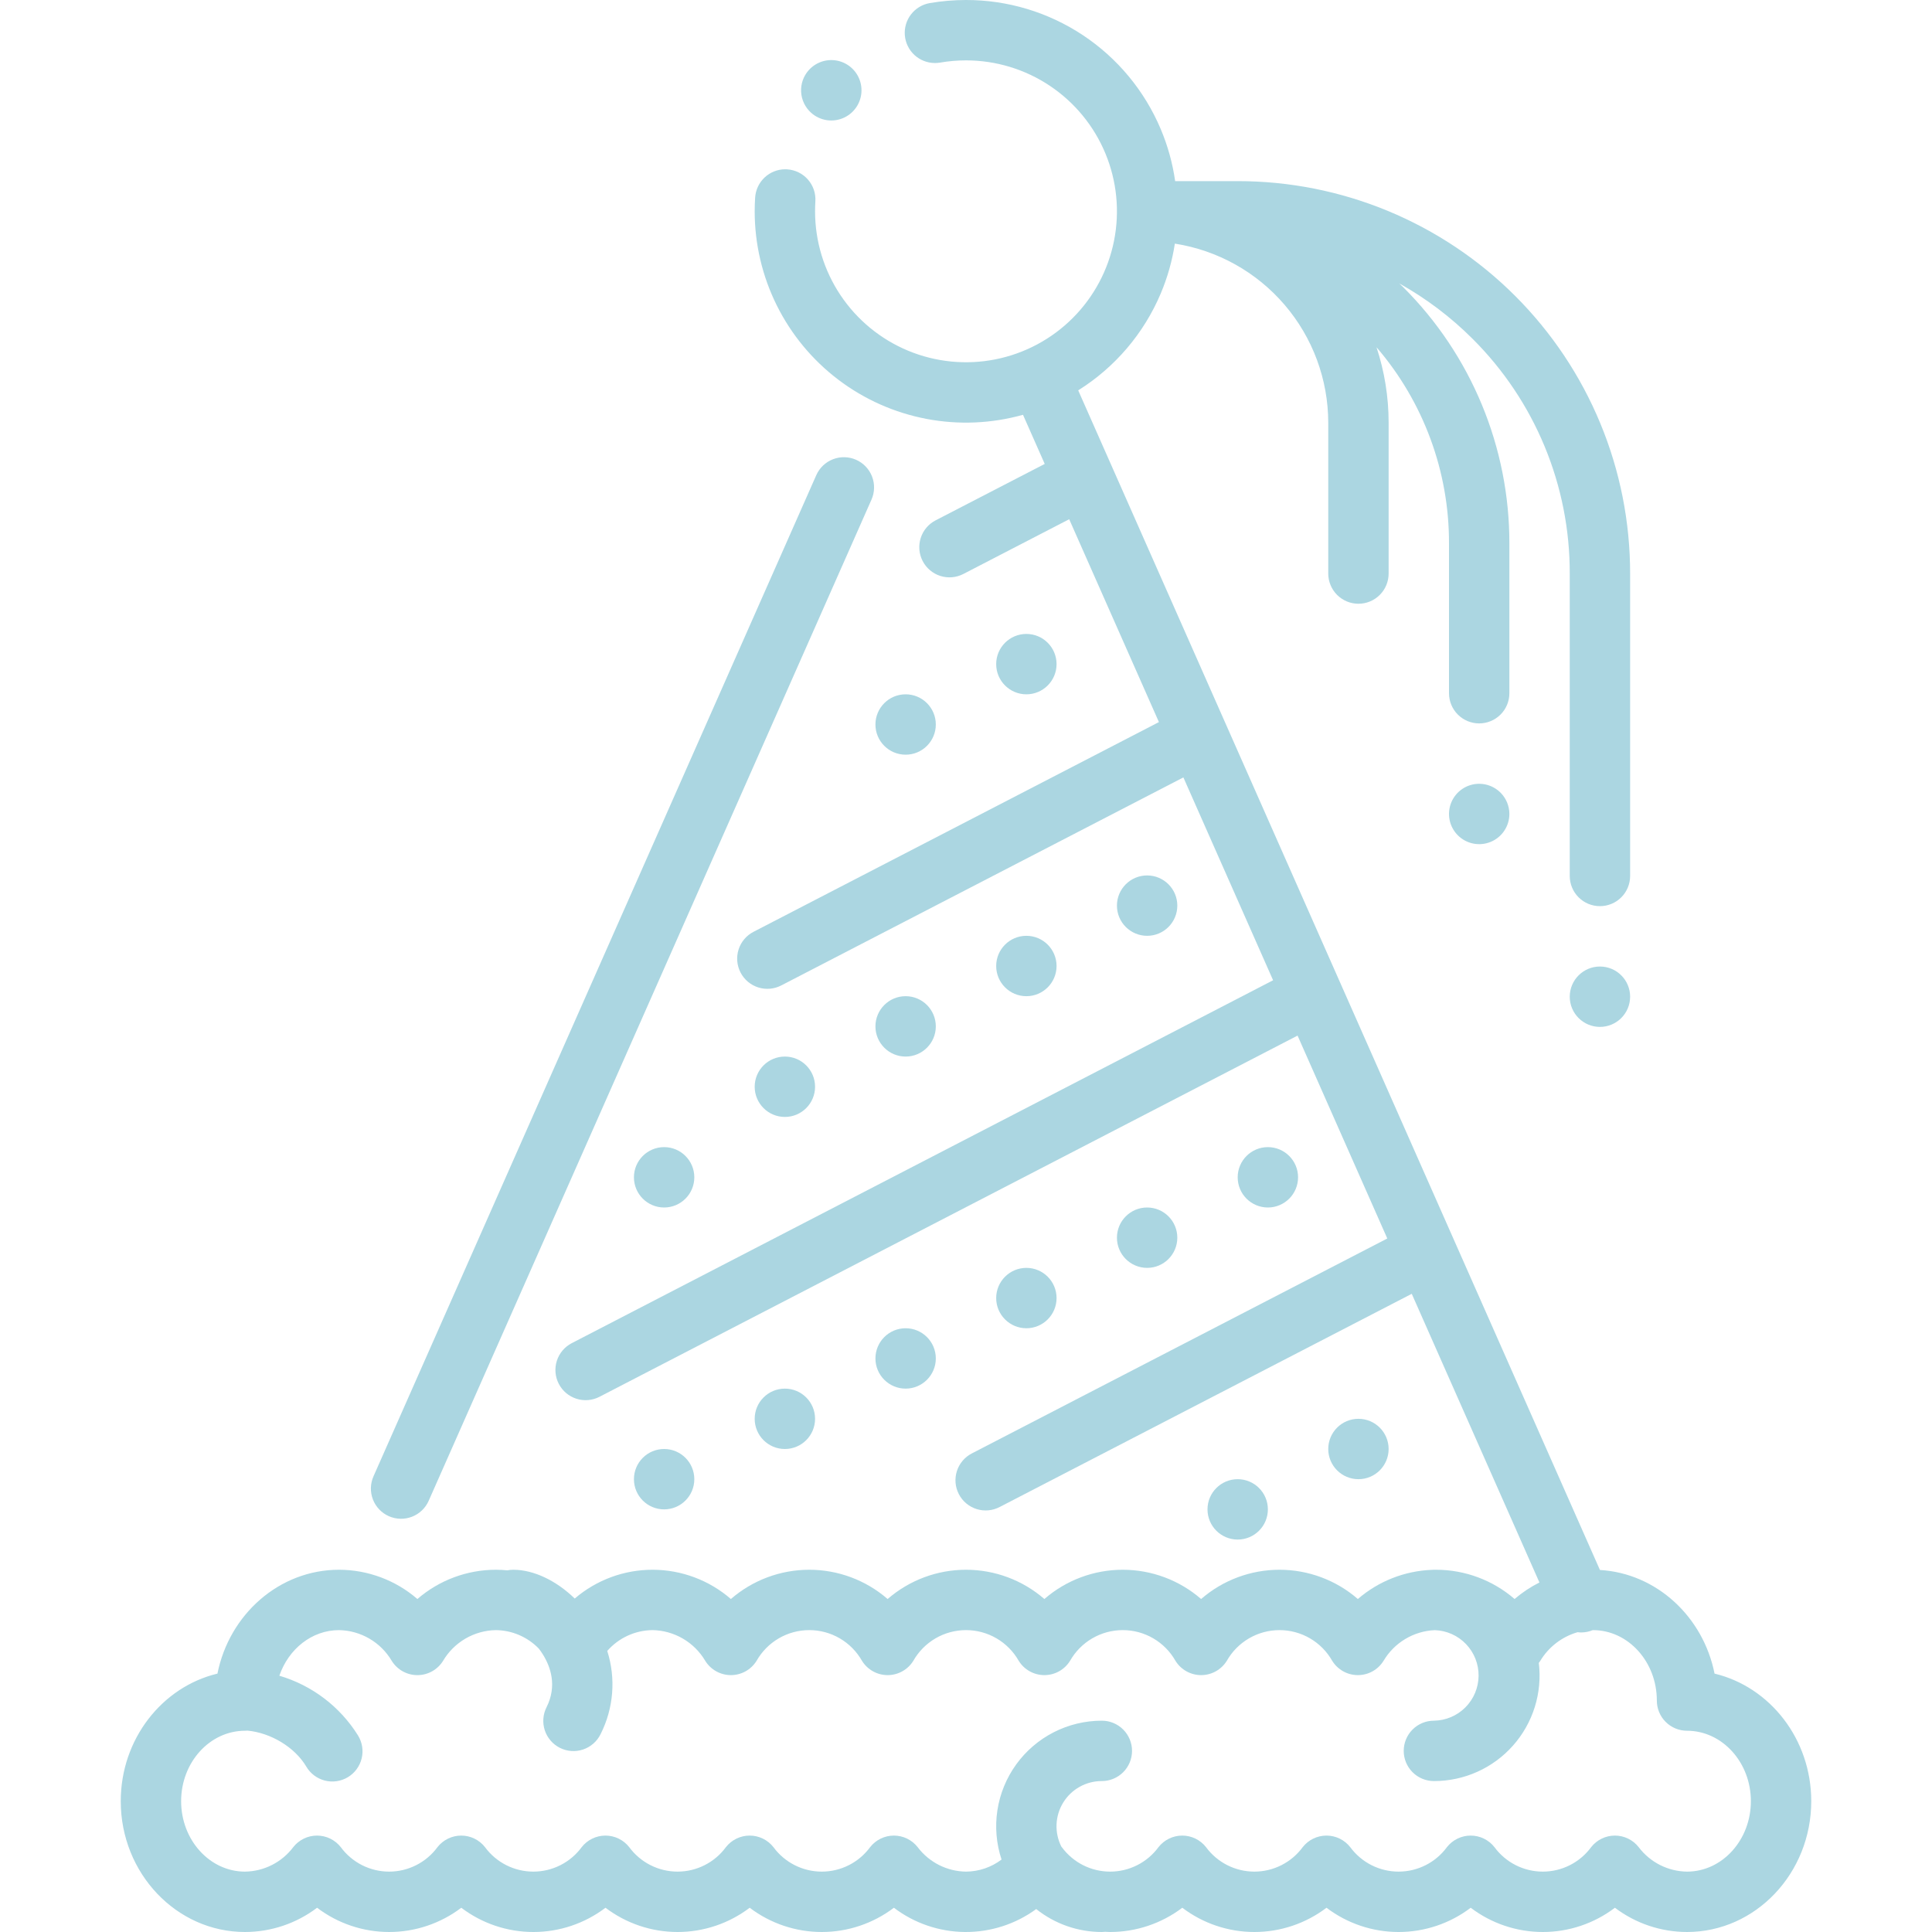 <svg width="512" height="512" viewBox="0 0 512 512" fill="none" xmlns="http://www.w3.org/2000/svg">
<g clip-path="url(#clip0_23_330)">
<path d="M454.375 443.525C451.362 428.439 439 416.938 424 416.06L285.737 103.45C295.484 97.346 303.116 88.391 307.6 77.8C309.393 73.56 310.653 69.114 311.349 64.563C322.665 66.332 332.977 72.082 340.43 80.779C347.882 89.475 351.985 100.547 352 112V152C352 154.122 352.843 156.157 354.343 157.657C355.843 159.157 357.878 160 360 160C362.122 160 364.157 159.157 365.657 157.657C367.157 156.157 368 154.122 368 152V112C368.001 105.213 366.917 98.469 364.79 92.023C377.227 106.48 384.046 124.93 384 144V183.71C384 185.832 384.843 187.867 386.343 189.367C387.843 190.867 389.878 191.71 392 191.71C394.122 191.71 396.157 190.867 397.657 189.367C399.157 187.867 400 185.832 400 183.71V144C400.014 131.391 397.537 118.904 392.711 107.255C387.886 95.606 380.806 85.025 371.88 76.12C371.534 75.774 371.171 75.45 370.821 75.11C377.934 79.081 384.464 84.014 390.229 89.77C398.422 97.926 404.918 107.625 409.341 118.306C413.764 128.988 416.028 140.439 416 152V232.14C416 234.262 416.843 236.297 418.343 237.797C419.843 239.297 421.878 240.14 424 240.14C426.122 240.14 428.157 239.297 429.657 237.797C431.157 236.297 432 234.262 432 232.14V152C432.008 138.34 429.324 124.813 424.1 112.191C418.876 99.57 411.216 88.102 401.557 78.443C391.898 68.784 380.43 61.124 367.809 55.9C355.187 50.676 341.66 47.992 328 48H311.427C310.754 43.254 309.467 38.615 307.6 34.2C303.32 24.054 296.141 15.396 286.962 9.312C277.783 3.229 267.012 -0.011 256 2.72842e-05C252.779 0.002 249.565 0.276 246.39 0.819C244.419 1.163 242.648 2.233 241.427 3.818C240.206 5.404 239.623 7.389 239.794 9.383C239.965 11.376 240.876 13.234 242.349 14.588C243.822 15.943 245.749 16.696 247.75 16.7C248.189 16.702 248.627 16.668 249.06 16.6L249.12 16.59C251.392 16.198 253.694 16.001 256 16C263.911 16 271.645 18.346 278.223 22.741C284.801 27.137 289.928 33.384 292.955 40.693C295.983 48.002 296.775 56.044 295.231 63.804C293.688 71.563 289.878 78.69 284.284 84.284C278.69 89.878 271.563 93.688 263.804 95.231C256.044 96.775 248.002 95.983 240.693 92.955C233.384 89.928 227.136 84.801 222.741 78.223C218.346 71.645 216 63.911 216 56C216 55.12 216.029 54.24 216.08 53.37C216.148 52.322 216.008 51.27 215.67 50.276C215.331 49.282 214.799 48.364 214.105 47.576C213.411 46.787 212.569 46.143 211.626 45.681C210.682 45.218 209.657 44.946 208.609 44.88C208.439 44.87 208.26 44.859 208.09 44.859C206.06 44.865 204.107 45.642 202.628 47.033C201.148 48.423 200.252 50.324 200.12 52.35C200.04 53.55 200 54.779 200 56C200 64.643 202.001 73.169 205.845 80.91C209.69 88.651 215.274 95.398 222.161 100.62C229.048 105.843 237.05 109.401 245.541 111.015C254.032 112.63 262.782 112.256 271.105 109.925L276.864 122.945L247.944 137.9C246.06 138.875 244.639 140.559 243.996 142.581C243.353 144.602 243.54 146.797 244.514 148.682C245.489 150.566 247.173 151.986 249.195 152.629C251.217 153.272 253.412 153.086 255.296 152.111L283.348 137.601L307.125 191.361L199.725 246.921C198.785 247.4 197.949 248.06 197.265 248.863C196.581 249.666 196.063 250.596 195.74 251.6C195.417 252.604 195.296 253.663 195.383 254.714C195.471 255.765 195.765 256.788 196.25 257.725C196.734 258.662 197.4 259.494 198.207 260.173C199.014 260.852 199.948 261.364 200.954 261.681C201.96 261.998 203.019 262.112 204.07 262.018C205.121 261.924 206.142 261.623 207.076 261.132L313.608 206.021L337.385 259.781L151.514 355.954C150.581 356.437 149.752 357.099 149.075 357.902C148.397 358.705 147.885 359.634 147.566 360.635C147.248 361.636 147.13 362.69 147.219 363.737C147.308 364.784 147.602 365.803 148.085 366.736C148.568 367.669 149.23 368.498 150.033 369.175C150.836 369.853 151.765 370.365 152.766 370.684C153.767 371.002 154.821 371.12 155.868 371.031C156.915 370.942 157.934 370.648 158.867 370.165L343.867 274.445L367.647 328.213L257.6 385.145C256.656 385.622 255.817 386.281 255.129 387.084C254.442 387.887 253.921 388.818 253.595 389.824C253.27 390.83 253.147 391.89 253.234 392.944C253.321 393.997 253.616 395.023 254.102 395.962C254.588 396.901 255.255 397.734 256.064 398.414C256.874 399.093 257.81 399.605 258.819 399.921C259.828 400.236 260.89 400.349 261.942 400.252C262.995 400.155 264.018 399.85 264.952 399.355L374.129 342.873L407.965 419.373C405.601 420.56 403.39 422.031 401.381 423.753C395.612 418.764 388.242 416.012 380.615 416C380.507 416 380.399 416.006 380.29 416.007C380.181 416.008 380.1 416 380 416C379.831 416 379.666 416.015 379.5 416.025C372.26 416.292 365.328 419.019 359.847 423.756C354.084 418.754 346.709 416 339.078 416C331.447 416 324.072 418.754 318.309 423.756C312.546 418.754 305.171 416 297.54 416C289.909 416 282.534 418.754 276.771 423.756C271.007 418.754 263.632 416 256.001 416C248.37 416 240.995 418.754 235.231 423.756C229.468 418.754 222.093 416 214.462 416C206.831 416 199.456 418.754 193.693 423.756C187.956 418.776 180.621 416.023 173.024 416C165.428 415.977 158.076 418.685 152.309 423.63C147.439 418.9 141.47 416 136 416C135.48 416.001 134.961 416.052 134.451 416.153C133.438 416.053 132.415 416 131.385 416C123.756 416.012 116.385 418.765 110.615 423.756C104.846 418.765 97.475 416.012 89.846 416C74.017 416 60.761 427.825 57.625 443.525C42.972 447.03 32 460.858 32 477.333C32 496.448 46.77 512 64.923 512C71.822 511.994 78.531 509.738 84.031 505.573C89.528 509.743 96.239 512 103.138 512C110.038 512 116.749 509.743 122.246 505.573C127.743 509.743 134.454 512.001 141.354 512.001C148.254 512.001 154.965 509.743 160.462 505.573C165.959 509.743 172.67 512 179.57 512C186.469 512 193.18 509.743 198.677 505.573C204.174 509.743 210.885 512 217.785 512C224.685 512 231.396 509.743 236.893 505.573C242.305 509.683 248.898 511.936 255.693 511.999C262.488 512.061 269.122 509.929 274.608 505.919C279.548 509.861 285.681 512.005 292 512C292.301 511.999 292.601 511.981 292.9 511.946C293.339 511.964 293.775 512 294.216 512C301.115 511.994 307.823 509.737 313.323 505.573C318.82 509.743 325.531 512 332.431 512C339.33 512 346.041 509.743 351.538 505.573C357.035 509.743 363.746 512.001 370.646 512.001C377.546 512.001 384.257 509.743 389.754 505.573C395.251 509.743 401.962 512.001 408.862 512.001C415.762 512.001 422.473 509.743 427.97 505.573C433.47 509.737 440.178 511.994 447.077 512C465.23 512 480 496.448 480 477.333C480 460.858 469.028 447.03 454.375 443.525ZM447.077 496C444.589 495.968 442.141 495.368 439.921 494.244C437.701 493.12 435.768 491.503 434.269 489.517C433.521 488.561 432.565 487.788 431.473 487.256C430.381 486.724 429.183 486.448 427.969 486.448C426.755 486.448 425.557 486.724 424.465 487.256C423.373 487.788 422.417 488.561 421.669 489.517C420.192 491.526 418.262 493.16 416.037 494.286C413.812 495.412 411.353 495.998 408.859 495.998C406.365 495.998 403.906 495.412 401.681 494.286C399.456 493.16 397.526 491.526 396.049 489.517C395.301 488.561 394.345 487.788 393.253 487.256C392.161 486.724 390.963 486.448 389.749 486.448C388.535 486.448 387.337 486.724 386.245 487.256C385.153 487.788 384.197 488.561 383.449 489.517C381.972 491.526 380.042 493.16 377.817 494.286C375.592 495.412 373.133 495.998 370.639 495.998C368.145 495.998 365.686 495.412 363.461 494.286C361.236 493.16 359.306 491.526 357.829 489.517C357.081 488.561 356.125 487.788 355.033 487.256C353.941 486.724 352.743 486.448 351.529 486.448C350.315 486.448 349.117 486.724 348.025 487.256C346.933 487.788 345.977 488.561 345.229 489.517C343.752 491.526 341.822 493.159 339.597 494.285C337.372 495.411 334.913 495.998 332.419 495.998C329.926 495.998 327.467 495.411 325.242 494.285C323.017 493.159 321.087 491.526 319.61 489.517C318.862 488.561 317.906 487.788 316.814 487.256C315.722 486.724 314.524 486.448 313.31 486.448C312.096 486.448 310.898 486.724 309.806 487.256C308.714 487.788 307.758 488.561 307.01 489.517C305.533 491.526 303.603 493.16 301.378 494.286C299.153 495.412 296.694 495.998 294.2 495.998C291.706 495.998 289.247 495.412 287.022 494.286C284.797 493.16 282.867 491.526 281.39 489.517C281.355 489.471 281.313 489.432 281.277 489.388C280.351 487.559 279.909 485.523 279.995 483.475C280.081 481.427 280.691 479.435 281.767 477.69C282.843 475.945 284.349 474.505 286.141 473.509C287.932 472.513 289.95 471.993 292 472C294.122 472 296.157 471.157 297.657 469.657C299.157 468.157 300 466.122 300 464C300 461.878 299.157 459.843 297.657 458.343C296.157 456.843 294.122 456 292 456C287.567 455.997 283.198 457.048 279.25 459.065C275.303 461.081 271.892 464.007 269.296 467.6C266.701 471.194 264.997 475.352 264.323 479.733C263.65 484.115 264.027 488.593 265.423 492.8C262.709 494.855 259.404 495.978 256 496C253.512 495.968 251.064 495.367 248.844 494.244C246.624 493.12 244.69 491.503 243.191 489.517C242.443 488.561 241.487 487.788 240.395 487.256C239.303 486.724 238.105 486.448 236.891 486.448C235.677 486.448 234.479 486.724 233.387 487.256C232.295 487.788 231.339 488.561 230.591 489.517C229.114 491.526 227.184 493.16 224.959 494.286C222.734 495.412 220.275 495.998 217.781 495.998C215.287 495.998 212.828 495.412 210.603 494.286C208.378 493.16 206.448 491.526 204.971 489.517C204.223 488.561 203.267 487.788 202.175 487.256C201.083 486.724 199.885 486.448 198.671 486.448C197.457 486.448 196.259 486.724 195.167 487.256C194.075 487.788 193.119 488.561 192.371 489.517C190.894 491.526 188.964 493.159 186.739 494.285C184.514 495.411 182.055 495.998 179.561 495.998C177.068 495.998 174.609 495.411 172.384 494.285C170.159 493.159 168.229 491.526 166.752 489.517C166.004 488.561 165.048 487.788 163.956 487.256C162.864 486.724 161.666 486.448 160.452 486.448C159.238 486.448 158.04 486.724 156.948 487.256C155.856 487.788 154.9 488.561 154.152 489.517C152.675 491.526 150.745 493.16 148.52 494.286C146.295 495.412 143.836 495.998 141.342 495.998C138.848 495.998 136.389 495.412 134.164 494.286C131.939 493.16 130.009 491.526 128.532 489.517C127.784 488.561 126.828 487.788 125.736 487.256C124.644 486.724 123.446 486.448 122.232 486.448C121.018 486.448 119.82 486.724 118.728 487.256C117.636 487.788 116.68 488.561 115.932 489.517C114.455 491.526 112.525 493.159 110.3 494.285C108.075 495.411 105.616 495.998 103.122 495.998C100.629 495.998 98.17 495.411 95.945 494.285C93.72 493.159 91.79 491.526 90.313 489.517C89.565 488.561 88.609 487.788 87.517 487.256C86.425 486.724 85.227 486.448 84.013 486.448C82.799 486.448 81.6 486.724 80.509 487.256C79.418 487.788 78.461 488.561 77.713 489.517C76.216 491.501 74.285 493.116 72.069 494.24C69.852 495.363 67.408 495.965 64.923 496C55.592 496 48 487.626 48 477.333C48 467.04 55.592 458.667 64.923 458.667C65.145 458.667 65.364 458.651 65.581 458.634C71.736 459.205 78.087 463.007 81.133 468.104C81.662 469.025 82.369 469.831 83.213 470.475C84.057 471.119 85.021 471.589 86.048 471.858C87.076 472.126 88.146 472.187 89.198 472.037C90.249 471.887 91.26 471.529 92.171 470.985C93.083 470.44 93.877 469.72 94.507 468.865C95.137 468.011 95.591 467.039 95.842 466.007C96.093 464.976 96.136 463.904 95.969 462.856C95.801 461.807 95.427 460.802 94.867 459.9C90.093 452.255 82.679 446.627 74.031 444.085C76.452 437.033 82.619 432 89.846 432C92.677 432.05 95.449 432.826 97.895 434.253C100.341 435.679 102.381 437.709 103.819 440.149C104.537 441.305 105.538 442.259 106.727 442.92C107.916 443.581 109.254 443.928 110.615 443.928C111.976 443.928 113.314 443.581 114.503 442.92C115.692 442.259 116.693 441.305 117.411 440.149C118.849 437.709 120.889 435.679 123.336 434.253C125.782 432.826 128.553 432.05 131.385 432C133.514 432.019 135.619 432.461 137.576 433.3C139.533 434.14 141.304 435.36 142.785 436.89C143.19 437.412 143.567 437.956 143.914 438.518C145.903 441.735 147.679 446.76 144.848 452.418C144.368 453.359 144.08 454.385 143.999 455.438C143.918 456.49 144.046 457.549 144.376 458.552C144.706 459.555 145.231 460.482 145.921 461.281C146.611 462.08 147.453 462.735 148.397 463.207C149.341 463.679 150.37 463.96 151.423 464.033C152.476 464.106 153.534 463.969 154.534 463.632C155.534 463.294 156.458 462.761 157.252 462.065C158.045 461.369 158.693 460.522 159.158 459.574C162.619 452.738 163.255 444.815 160.928 437.514C162.427 435.801 164.271 434.424 166.339 433.473C168.407 432.522 170.652 432.019 172.928 431.996C175.759 432.046 178.531 432.822 180.977 434.249C183.423 435.675 185.463 437.705 186.901 440.145C187.619 441.301 188.62 442.255 189.809 442.916C190.998 443.577 192.336 443.924 193.697 443.924C195.058 443.924 196.396 443.577 197.585 442.916C198.774 442.255 199.775 441.301 200.493 440.145C201.892 437.671 203.923 435.614 206.378 434.182C208.833 432.75 211.625 431.996 214.467 431.996C217.308 431.996 220.1 432.75 222.555 434.182C225.01 435.614 227.041 437.671 228.44 440.145C229.158 441.301 230.159 442.254 231.348 442.915C232.537 443.577 233.875 443.924 235.236 443.924C236.596 443.924 237.934 443.577 239.123 442.915C240.312 442.254 241.313 441.301 242.031 440.145C243.431 437.672 245.462 435.614 247.917 434.182C250.372 432.751 253.163 431.996 256.005 431.996C258.847 431.996 261.638 432.751 264.093 434.182C266.548 435.614 268.579 437.672 269.979 440.145C270.697 441.301 271.698 442.254 272.887 442.915C274.076 443.577 275.414 443.924 276.775 443.924C278.135 443.924 279.473 443.577 280.662 442.915C281.851 442.254 282.852 441.301 283.57 440.145C284.969 437.671 287 435.614 289.455 434.182C291.91 432.75 294.702 431.996 297.543 431.996C300.385 431.996 303.177 432.75 305.632 434.182C308.087 435.614 310.118 437.671 311.517 440.145C312.235 441.301 313.236 442.255 314.425 442.916C315.614 443.577 316.952 443.924 318.313 443.924C319.674 443.924 321.012 443.577 322.201 442.916C323.39 442.255 324.391 441.301 325.109 440.145C326.509 437.672 328.54 435.614 330.994 434.183C333.449 432.751 336.24 431.997 339.082 431.997C341.924 431.997 344.715 432.751 347.17 434.183C349.624 435.614 351.655 437.672 353.055 440.145C353.773 441.301 354.774 442.255 355.963 442.916C357.152 443.577 358.49 443.924 359.851 443.924C361.212 443.924 362.55 443.577 363.739 442.916C364.928 442.255 365.929 441.301 366.647 440.145C368.056 437.762 370.039 435.769 372.415 434.348C374.792 432.926 377.486 432.122 380.252 432.008C383.384 432.115 386.35 433.442 388.515 435.707C390.681 437.972 391.875 440.994 391.842 444.127C391.809 447.261 390.552 450.257 388.339 452.475C386.126 454.694 383.133 455.959 380 456C377.878 456 375.843 456.843 374.343 458.343C372.843 459.843 372 461.878 372 464C372 466.122 372.843 468.157 374.343 469.657C375.843 471.157 377.878 472 380 472C383.959 472.007 387.874 471.174 391.486 469.554C395.099 467.935 398.326 465.566 400.954 462.606C403.583 459.645 405.552 456.16 406.732 452.381C407.912 448.603 408.276 444.616 407.8 440.686C407.931 440.51 408.067 440.338 408.184 440.149C410.407 436.457 413.943 433.743 418.084 432.549C418.401 432.592 418.721 432.615 419.041 432.618C420.09 432.615 421.128 432.405 422.096 432H422.156C431.487 432 439.079 440.374 439.079 450.667C439.079 452.789 439.922 454.824 441.422 456.324C442.922 457.824 444.957 458.667 447.079 458.667C456.41 458.667 464.002 467.04 464.002 477.333C464.002 487.626 456.408 496 447.077 496Z" fill="#ABD6E1"/>
<path d="M214.94 29.87C216.115 30.93 217.579 31.618 219.145 31.847C220.712 32.075 222.311 31.834 223.74 31.154C225.169 30.474 226.365 29.385 227.176 28.025C227.987 26.666 228.376 25.096 228.295 23.515C228.214 21.934 227.666 20.413 226.72 19.144C225.775 17.874 224.474 16.913 222.983 16.383C221.491 15.853 219.876 15.777 218.341 16.164C216.806 16.552 215.421 17.385 214.36 18.56L214.341 18.58C212.924 20.157 212.192 22.232 212.304 24.349C212.417 26.466 213.364 28.452 214.94 29.87Z" fill="#ABD6E1"/>
<path d="M392 207.71C390.418 207.71 388.872 208.179 387.556 209.058C386.241 209.936 385.216 211.185 384.61 212.646C384.004 214.107 383.845 215.715 384.153 217.267C384.461 218.819 385.222 220.244 386.34 221.363C387.457 222.482 388.882 223.245 390.433 223.555C391.984 223.865 393.593 223.708 395.055 223.104C396.517 222.5 397.767 221.476 398.647 220.162C399.527 218.848 399.998 217.302 400 215.72C399.999 213.598 399.156 211.562 397.657 210.06C396.157 208.559 394.122 207.713 392 207.71Z" fill="#ABD6E1"/>
<path d="M424 272.14C428.418 272.14 432 268.558 432 264.14C432 259.722 428.418 256.14 424 256.14C419.582 256.14 416 259.722 416 264.14C416 268.558 419.582 272.14 424 272.14Z" fill="#ABD6E1"/>
<path d="M272 184C276.418 184 280 180.418 280 176C280 171.582 276.418 168 272 168C267.582 168 264 171.582 264 176C264 180.418 267.582 184 272 184Z" fill="#ABD6E1"/>
<path d="M240 200C244.418 200 248 196.418 248 192C248 187.582 244.418 184 240 184C235.582 184 232 187.582 232 192C232 196.418 235.582 200 240 200Z" fill="#ABD6E1"/>
<path d="M208 296C212.418 296 216 292.418 216 288C216 283.582 212.418 280 208 280C203.582 280 200 283.582 200 288C200 292.418 203.582 296 208 296Z" fill="#ABD6E1"/>
<path d="M240 280C244.418 280 248 276.418 248 272C248 267.582 244.418 264 240 264C235.582 264 232 267.582 232 272C232 276.418 235.582 280 240 280Z" fill="#ABD6E1"/>
<path d="M272 264C276.418 264 280 260.418 280 256C280 251.582 276.418 248 272 248C267.582 248 264 251.582 264 256C264 260.418 267.582 264 272 264Z" fill="#ABD6E1"/>
<path d="M304 248C308.418 248 312 244.418 312 240C312 235.582 308.418 232 304 232C299.582 232 296 235.582 296 240C296 244.418 299.582 248 304 248Z" fill="#ABD6E1"/>
<path d="M176 320C180.418 320 184 316.418 184 312C184 307.582 180.418 304 176 304C171.582 304 168 307.582 168 312C168 316.418 171.582 320 176 320Z" fill="#ABD6E1"/>
<path d="M240 368C244.418 368 248 364.418 248 360C248 355.582 244.418 352 240 352C235.582 352 232 355.582 232 360C232 364.418 235.582 368 240 368Z" fill="#ABD6E1"/>
<path d="M272 352C276.418 352 280 348.418 280 344C280 339.582 276.418 336 272 336C267.582 336 264 339.582 264 344C264 348.418 267.582 352 272 352Z" fill="#ABD6E1"/>
<path d="M304 336C308.418 336 312 332.418 312 328C312 323.582 308.418 320 304 320C299.582 320 296 323.582 296 328C296 332.418 299.582 336 304 336Z" fill="#ABD6E1"/>
<path d="M336 320C340.418 320 344 316.418 344 312C344 307.582 340.418 304 336 304C331.582 304 328 307.582 328 312C328 316.418 331.582 320 336 320Z" fill="#ABD6E1"/>
<path d="M328 408C332.418 408 336 404.418 336 400C336 395.582 332.418 392 328 392C323.582 392 320 395.582 320 400C320 404.418 323.582 408 328 408Z" fill="#ABD6E1"/>
<path d="M360 392C364.418 392 368 388.418 368 384C368 379.582 364.418 376 360 376C355.582 376 352 379.582 352 384C352 388.418 355.582 392 360 392Z" fill="#ABD6E1"/>
<path d="M208 384C212.418 384 216 380.418 216 376C216 371.582 212.418 368 208 368C203.582 368 200 371.582 200 376C200 380.418 203.582 384 208 384Z" fill="#ABD6E1"/>
<path d="M176 400C180.418 400 184 396.418 184 392C184 387.582 180.418 384 176 384C171.582 384 168 387.582 168 392C168 396.418 171.582 400 176 400Z" fill="#ABD6E1"/>
<path d="M103.053 401.807C104.993 402.665 107.195 402.718 109.174 401.953C111.153 401.187 112.747 399.668 113.605 397.727L230.955 132.4C231.813 130.46 231.866 128.258 231.1 126.279C230.335 124.3 228.815 122.706 226.875 121.848C224.934 120.99 222.732 120.937 220.753 121.702C218.774 122.468 217.18 123.988 216.322 125.928L98.973 391.254C98.548 392.215 98.316 393.25 98.291 394.301C98.266 395.351 98.448 396.396 98.827 397.376C99.206 398.356 99.774 399.251 100.499 400.012C101.224 400.772 102.092 401.382 103.053 401.807Z" fill="#ABD6E1"/>
</g>
<defs>
<clipPath id="clip0_23_330">
<rect width="512" height="512" fill="white"/>
</clipPath>
</defs>
</svg>
